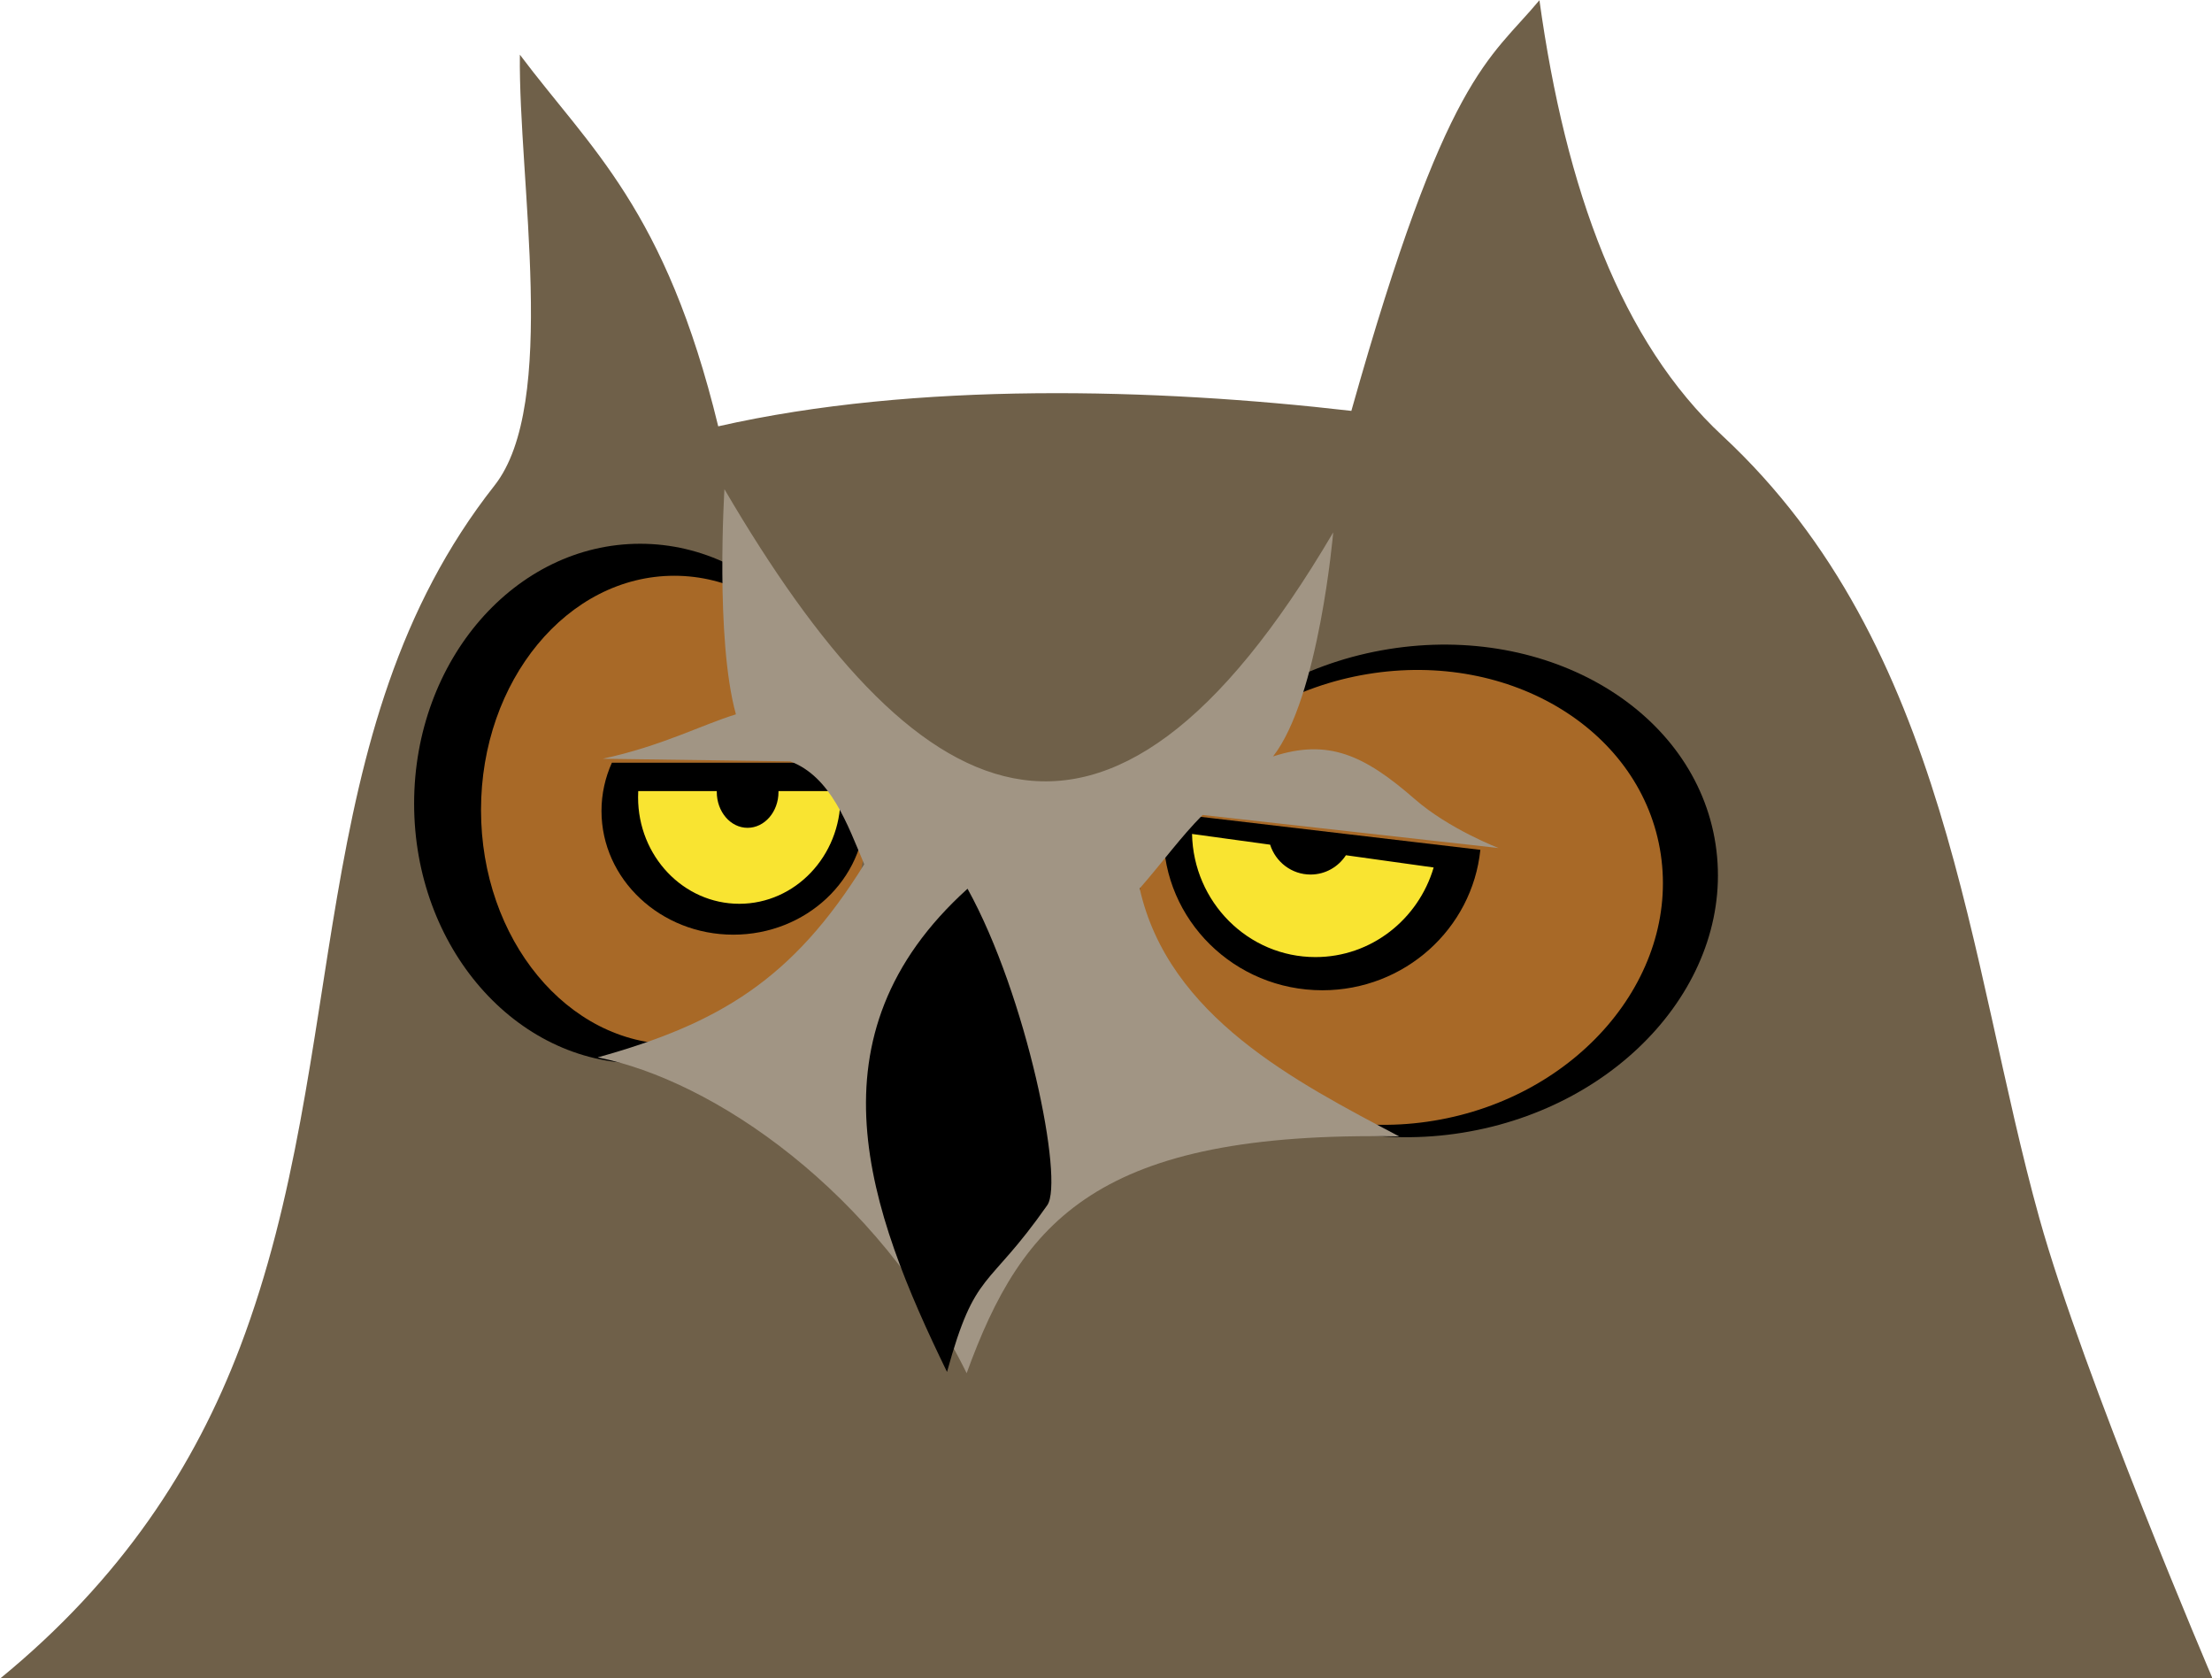 <?xml version="1.0" encoding="UTF-8" standalone="no"?>
<!-- Created with Inkscape (http://www.inkscape.org/) -->

<svg
   xmlns:dc="http://purl.org/dc/elements/1.1/"
   xmlns:cc="http://creativecommons.org/ns#"
   xmlns:rdf="http://www.w3.org/1999/02/22-rdf-syntax-ns#"
   xmlns:svg="http://www.w3.org/2000/svg"
   xmlns="http://www.w3.org/2000/svg"
   xmlns:sodipodi="http://sodipodi.sourceforge.net/DTD/sodipodi-0.dtd"
   xmlns:inkscape="http://www.inkscape.org/namespaces/inkscape"
   width="800"
   height="606.711"
   id="svg3997"
   version="1.1"
   inkscape:version="0.48.0 r9654"
   sodipodi:docname="                            5">
  <defs
     id="defs3999" />
  <sodipodi:namedview
     id="base"
     pagecolor="#ffffff"
     bordercolor="#666666"
     borderopacity="1.0"
     inkscape:pageopacity="0.0"
     inkscape:pageshadow="2"
     inkscape:zoom="0.35"
     inkscape:cx="123.62625"
     inkscape:cy="105.50654"
     inkscape:document-units="px"
     inkscape:current-layer="layer1"
     showgrid="false"
     fit-margin-top="0"
     fit-margin-left="0"
     fit-margin-right="0"
     fit-margin-bottom="0"
     inkscape:window-width="1280"
     inkscape:window-height="911"
     inkscape:window-x="-4"
     inkscape:window-y="-4"
     inkscape:window-maximized="1" />
  <g
     inkscape:label="Layer 1"
     inkscape:groupmode="layer"
     id="layer1"
     transform="translate(-251.374,-31.157)">
    <g
       id="g4058"
       transform="matrix(1.772,0,0,1.772,-193.991,-492.257)">
      <path
         sodipodi:nodetypes="cssccccsscc"
         inkscape:connector-curvature="0"
         id="path3953"
         d="m 251.374,637.869 c 24.728,-20.238 39.675,-43.168 48.981,-67.677 22.982,-60.527 12.446,-125.644 51.912,-175.749 13.079,-16.605 4.856,-62.156 5.173,-87.904 14.371,19.148 29.715,31.486 40.486,75.833 40.373,-9.171 89.258,-7.764 129.219,-3.153 19.4,-68.879 28.102,-71.431 38.386,-83.792 5.388,38.823 16.758,69.742 37.376,88.893 46.26,42.971 50.068,107.251 64.65,159.604 8.977,32.232 35.355,93.944 35.355,93.944 z"
         style="fill:#6f6049;fill-opacity:1;stroke:none" />
      <path
         sodipodi:type="arc"
         style="fill:#000000;stroke:none"
         id="path3955"
         sodipodi:cx="1371.4286"
         sodipodi:cy="1014.1479"
         sodipodi:rx="49.285713"
         sodipodi:ry="46.07143"
         d="m 1420.714,1014.148 c 0,25.445 -22.066,46.071 -49.286,46.071 -27.22,0 -49.286,-20.627 -49.286,-46.071 0,-25.445 22.066,-46.071 49.286,-46.071 27.22,0 49.286,20.627 49.286,46.071 z"
         transform="matrix(1.201,-0.193,0.163,1.071,-1270.1,-344.297)" />
      <path
         sodipodi:type="arc"
         style="fill:#000000;stroke:none"
         id="path3957"
         sodipodi:cx="1237.1428"
         sodipodi:cy="994.14789"
         sodipodi:rx="37.142857"
         sodipodi:ry="43.92857"
         d="m 1274.286,994.148 c 0,24.261 -16.629,43.929 -37.143,43.929 -20.513,0 -37.143,-19.668 -37.143,-43.929 0,-24.261 16.629,-43.929 37.143,-43.929 20.514,0 37.143,19.667 37.143,43.929 z"
         transform="matrix(1.242,0,0,1.207,-1154.544,-740.582)" />
      <path
         transform="matrix(1.077,-0.178,0.147,0.989,-1088.888,-280.387)"
         d="m 1420.714,1014.148 c 0,25.445 -22.066,46.071 -49.286,46.071 -27.22,0 -49.286,-20.627 -49.286,-46.071 0,-25.445 22.066,-46.071 49.286,-46.071 27.22,0 49.286,20.627 49.286,46.071 z"
         sodipodi:ry="46.07143"
         sodipodi:rx="49.285713"
         sodipodi:cy="1014.1479"
         sodipodi:cx="1371.4286"
         id="path3959"
         style="fill:#a86927;fill-opacity:1;stroke:none"
         sodipodi:type="arc" />
      <path
         transform="matrix(1.062,0,0,1.088,-924.892,-620.975)"
         d="m 1274.286,994.148 c 0,24.261 -16.629,43.929 -37.143,43.929 -20.513,0 -37.143,-19.668 -37.143,-43.929 0,-24.261 16.629,-43.929 37.143,-43.929 20.514,0 37.143,19.667 37.143,43.929 z"
         sodipodi:ry="43.92857"
         sodipodi:rx="37.142857"
         sodipodi:cy="994.14789"
         sodipodi:cx="1237.1428"
         id="path3961"
         style="fill:#a86927;fill-opacity:1;stroke:none"
         sodipodi:type="arc" />
      <path
         inkscape:connector-curvature="0"
         style="fill:#000000;stroke:none"
         d="m 376.223,451.005 c -1.361,3.021 -2.125,6.357 -2.125,9.844 0,13.947 12.052,25.25 26.906,25.25 14.854,0 26.906,-11.303 26.906,-25.25 0,-3.487 -0.764,-6.822 -2.125,-9.844 l -49.562,0 z"
         id="path3965" />
      <path
         inkscape:connector-curvature="0"
         style="fill:#000000;stroke:none"
         d="m 489.098,461.193 c -0.195,1.417 -0.312,2.842 -0.312,4.312 0,17.637 14.522,31.938 32.438,31.938 16.796,-10e-5 30.589,-12.553 32.25,-28.656 l -64.375,-7.594 z"
         id="path3967" />
      <path
         id="path3969"
         d="m 381.598,456.796 c -0.023,0.422 -0.031,0.853 -0.031,1.281 0,11.992 9.249,21.719 20.656,21.719 11.408,0 20.656,-9.727 20.656,-21.719 0,-0.428 -0.01,-0.859 -0.031,-1.281 l -12.625,0 0,0.188 c 0,4.037 -2.837,7.312 -6.312,7.312 -3.475,0 -6.281,-3.275 -6.281,-7.312 l 0,-0.188 -16.031,0 z m 113.031,8.75 c 0.28,13.921 11.454,25.125 25.188,25.125 11.389,0 21.012,-7.711 24.125,-18.281 -5.492,-0.773 -11.758,-1.641 -17.906,-2.5 -1.55,2.379 -4.205,3.938 -7.219,3.938 -3.851,0 -7.126,-2.553 -8.25,-6.094 -5.465,-0.755 -11.104,-1.534 -15.938,-2.188 z"
         style="fill:#f9e431;fill-opacity:1;stroke:none"
         inkscape:connector-curvature="0" />
      <path
         id="path3963"
         d="m 399.192,395.202 c 0,0 -1.917,30.578 2.344,45.937 -6.945,2.123 -15.094,6.457 -27.188,9.063 l 38.281,0.531 c 8.286,3.125 11.654,12.82 15.094,21 -14.569,23.491 -29.639,32.526 -54.406,39.406 23.504,4.614 56.916,27.224 75.312,64.438 11.311,-31.138 26.769,-49.487 88.281,-48.313 -21.076,-11.14 -47.096,-24.426 -52.969,-50.594 4.815,-5.522 8.304,-10.404 12.844,-15 l 60.406,6.75 c -10e-5,0 -10.092,-3.857 -17.125,-10 -10.338,-9.029 -17.686,-12.342 -28.906,-8.688 9.389,-12.001 12.281,-45.719 12.281,-45.719 -46.895,79.837 -85.813,56.859 -124.25,-8.812 z"
         style="fill:#a19584;fill-opacity:1;stroke:none"
         inkscape:connector-curvature="0" />
      <path
         style="fill:#000000;stroke:none"
         d="m 448.808,476.725 c -33.266,30.049 -20.225,65.65 -4.187,98.594 5.824,-21.126 8.154,-16.422 20.464,-34.027 3.463,-4.953 -4.201,-42.758 -16.277,-64.567 z"
         id="path3951"
         inkscape:connector-curvature="0"
         sodipodi:nodetypes="ccsc" />
    </g>
  </g>
</svg>

